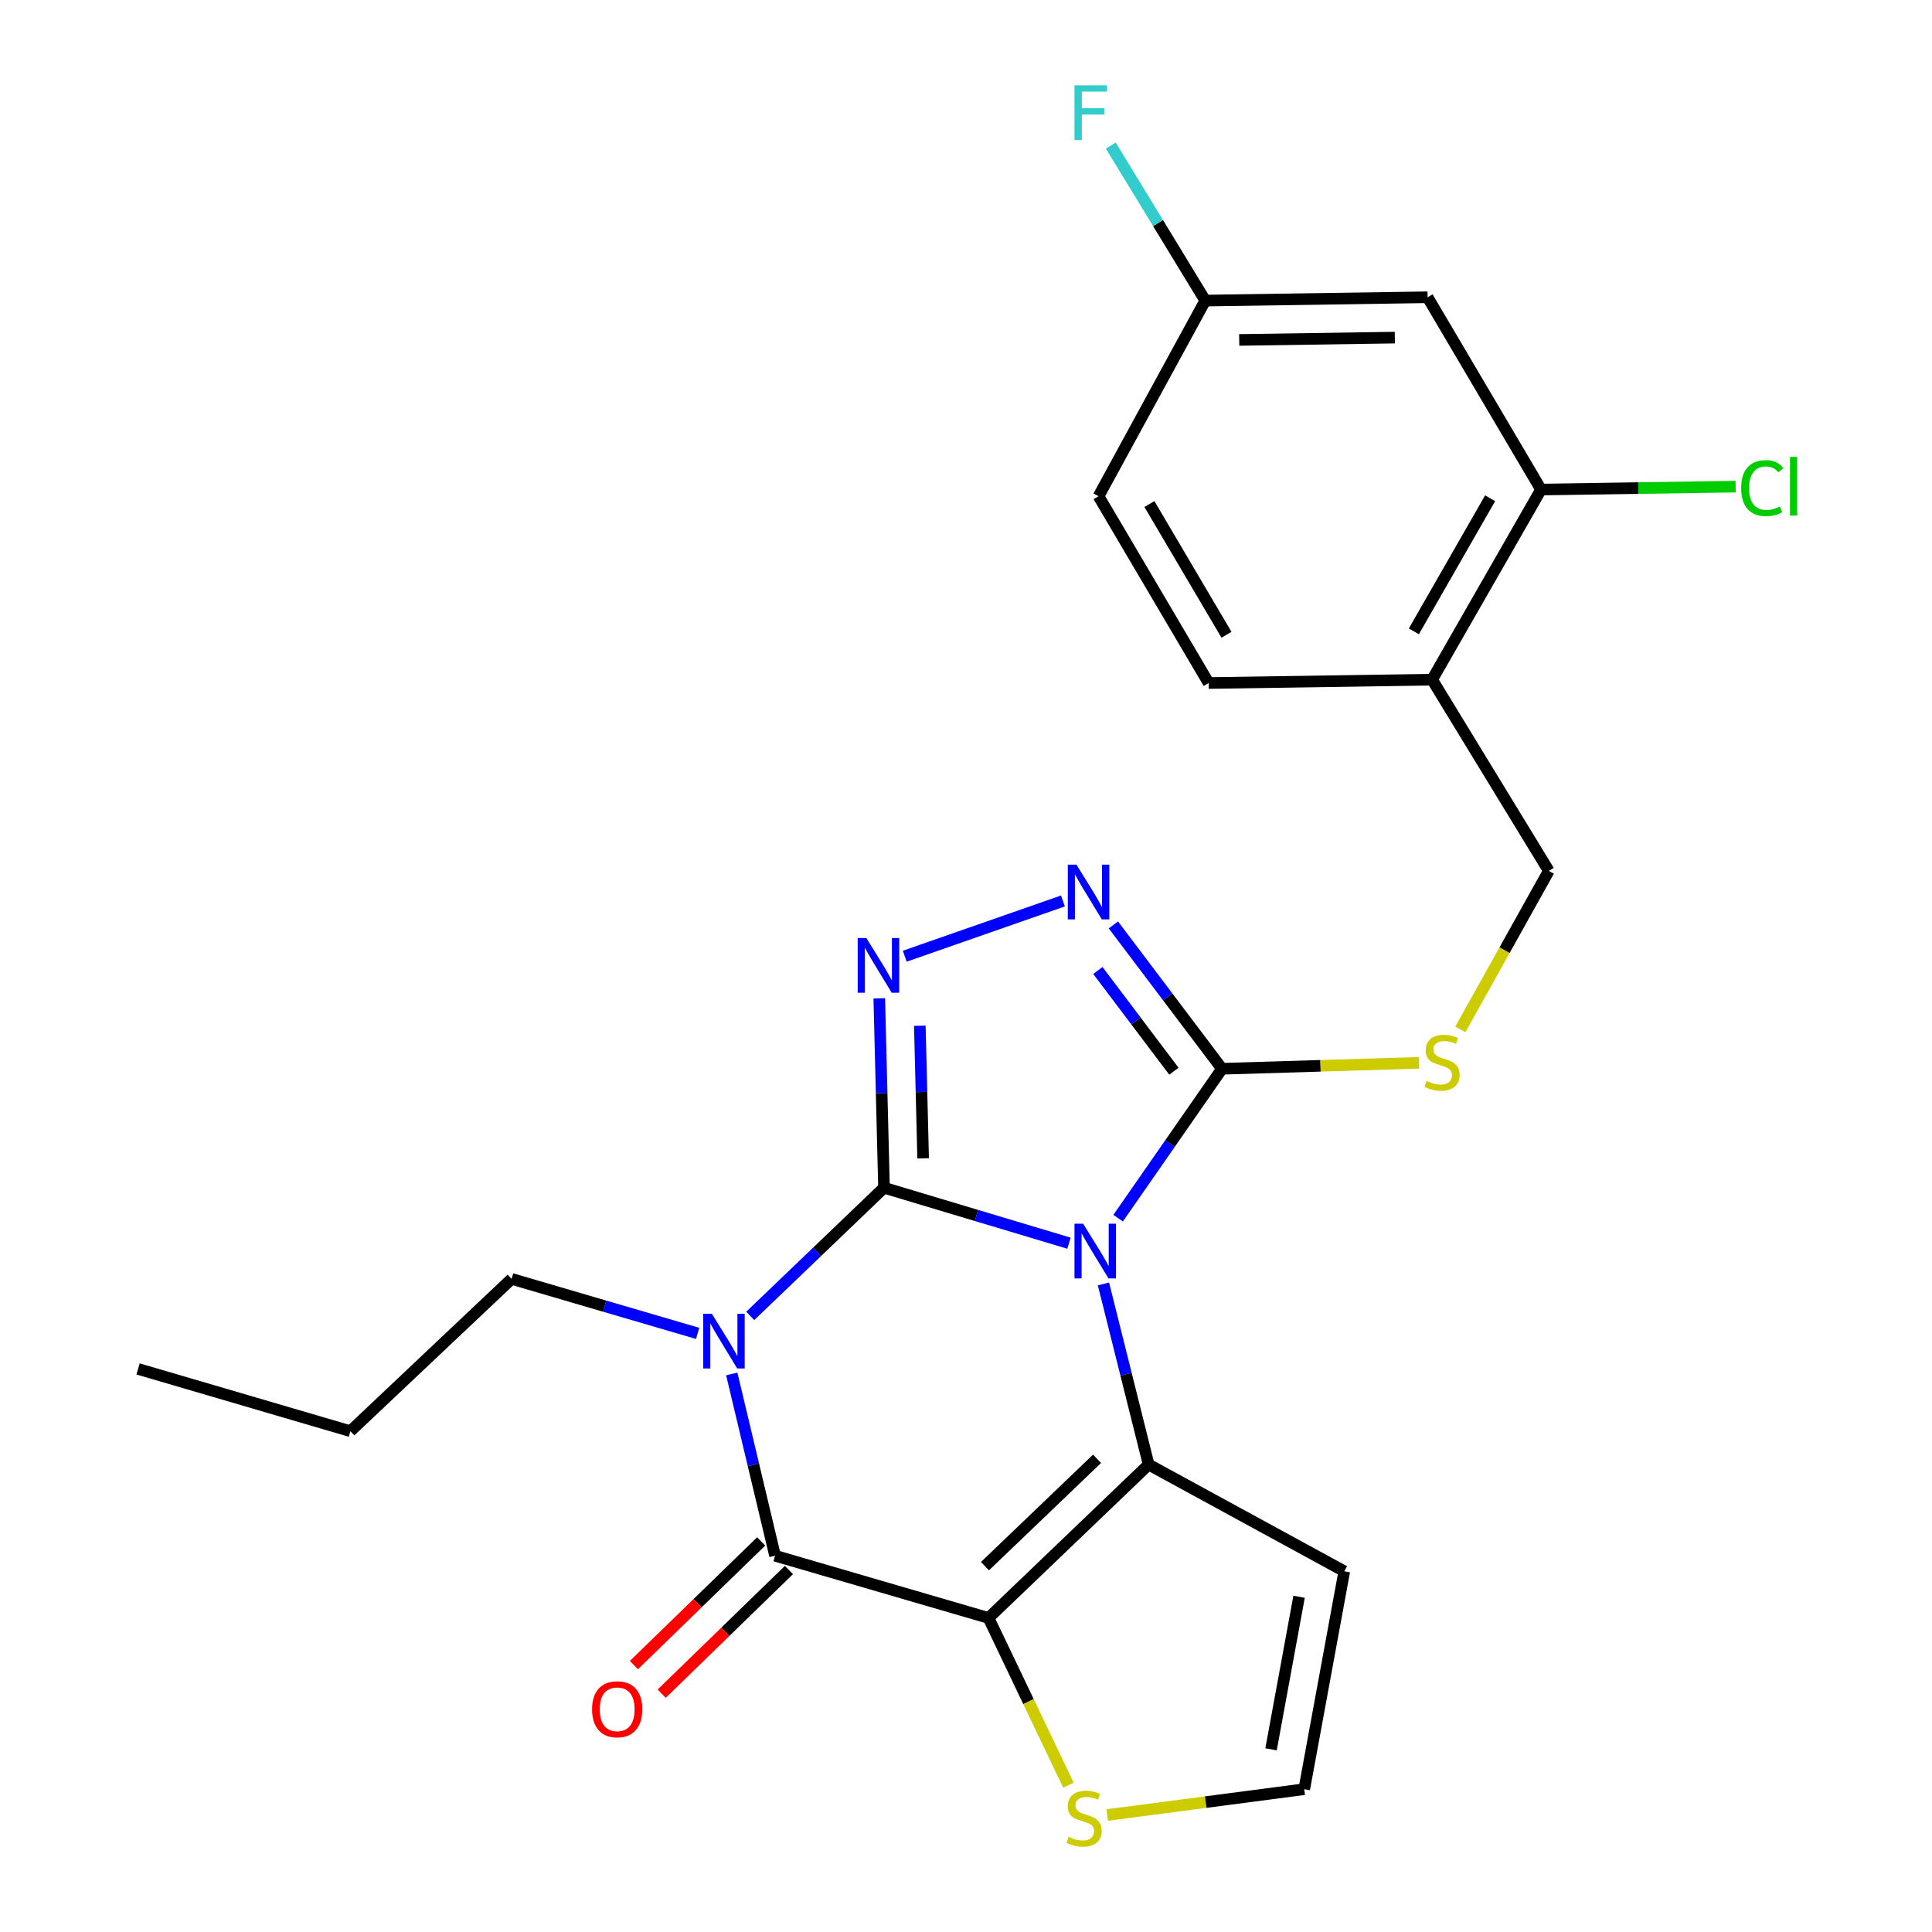 <?xml version='1.0' encoding='iso-8859-1'?>
<svg version='1.1' baseProfile='full'
              xmlns='http://www.w3.org/2000/svg'
                      xmlns:rdkit='http://www.rdkit.org/xml'
                      xmlns:xlink='http://www.w3.org/1999/xlink'
                  xml:space='preserve'
width='1000px' height='1000px' viewBox='0 0 1000 1000'>
<!-- END OF HEADER -->
<rect style='opacity:1.0;fill:#FFFFFF;stroke:none' width='1000' height='1000' x='0' y='0'> </rect>
<path class='bond-0' d='M 457.56,614.771 L 505.43,629.125' style='fill:none;fill-rule:evenodd;stroke:#000000;stroke-width:6px;stroke-linecap:butt;stroke-linejoin:miter;stroke-opacity:1' />
<path class='bond-0' d='M 505.43,629.125 L 553.3,643.48' style='fill:none;fill-rule:evenodd;stroke:#0000FF;stroke-width:6px;stroke-linecap:butt;stroke-linejoin:miter;stroke-opacity:1' />
<path class='bond-1' d='M 457.56,614.771 L 422.938,647.941' style='fill:none;fill-rule:evenodd;stroke:#000000;stroke-width:6px;stroke-linecap:butt;stroke-linejoin:miter;stroke-opacity:1' />
<path class='bond-1' d='M 422.938,647.941 L 388.317,681.111' style='fill:none;fill-rule:evenodd;stroke:#0000FF;stroke-width:6px;stroke-linecap:butt;stroke-linejoin:miter;stroke-opacity:1' />
<path class='bond-5' d='M 457.56,614.771 L 456.334,565.746' style='fill:none;fill-rule:evenodd;stroke:#000000;stroke-width:6px;stroke-linecap:butt;stroke-linejoin:miter;stroke-opacity:1' />
<path class='bond-5' d='M 456.334,565.746 L 455.109,516.722' style='fill:none;fill-rule:evenodd;stroke:#0000FF;stroke-width:6px;stroke-linecap:butt;stroke-linejoin:miter;stroke-opacity:1' />
<path class='bond-5' d='M 477.812,599.548 L 476.955,565.231' style='fill:none;fill-rule:evenodd;stroke:#000000;stroke-width:6px;stroke-linecap:butt;stroke-linejoin:miter;stroke-opacity:1' />
<path class='bond-5' d='M 476.955,565.231 L 476.097,530.914' style='fill:none;fill-rule:evenodd;stroke:#0000FF;stroke-width:6px;stroke-linecap:butt;stroke-linejoin:miter;stroke-opacity:1' />
<path class='bond-3' d='M 571.148,664.563 L 582.84,711.311' style='fill:none;fill-rule:evenodd;stroke:#0000FF;stroke-width:6px;stroke-linecap:butt;stroke-linejoin:miter;stroke-opacity:1' />
<path class='bond-3' d='M 582.84,711.311 L 594.533,758.058' style='fill:none;fill-rule:evenodd;stroke:#000000;stroke-width:6px;stroke-linecap:butt;stroke-linejoin:miter;stroke-opacity:1' />
<path class='bond-6' d='M 578.738,630.523 L 605.624,591.861' style='fill:none;fill-rule:evenodd;stroke:#0000FF;stroke-width:6px;stroke-linecap:butt;stroke-linejoin:miter;stroke-opacity:1' />
<path class='bond-6' d='M 605.624,591.861 L 632.51,553.199' style='fill:none;fill-rule:evenodd;stroke:#000000;stroke-width:6px;stroke-linecap:butt;stroke-linejoin:miter;stroke-opacity:1' />
<path class='bond-4' d='M 378.761,711.164 L 389.965,758.2' style='fill:none;fill-rule:evenodd;stroke:#0000FF;stroke-width:6px;stroke-linecap:butt;stroke-linejoin:miter;stroke-opacity:1' />
<path class='bond-4' d='M 389.965,758.2 L 401.168,805.237' style='fill:none;fill-rule:evenodd;stroke:#000000;stroke-width:6px;stroke-linecap:butt;stroke-linejoin:miter;stroke-opacity:1' />
<path class='bond-17' d='M 361.105,690.164 L 312.954,676.056' style='fill:none;fill-rule:evenodd;stroke:#0000FF;stroke-width:6px;stroke-linecap:butt;stroke-linejoin:miter;stroke-opacity:1' />
<path class='bond-17' d='M 312.954,676.056 L 264.802,661.949' style='fill:none;fill-rule:evenodd;stroke:#000000;stroke-width:6px;stroke-linecap:butt;stroke-linejoin:miter;stroke-opacity:1' />
<path class='bond-2' d='M 511.659,837.449 L 401.168,805.237' style='fill:none;fill-rule:evenodd;stroke:#000000;stroke-width:6px;stroke-linecap:butt;stroke-linejoin:miter;stroke-opacity:1' />
<path class='bond-8' d='M 511.659,837.449 L 532.346,880.739' style='fill:none;fill-rule:evenodd;stroke:#000000;stroke-width:6px;stroke-linecap:butt;stroke-linejoin:miter;stroke-opacity:1' />
<path class='bond-8' d='M 532.346,880.739 L 553.033,924.029' style='fill:none;fill-rule:evenodd;stroke:#CCCC00;stroke-width:6px;stroke-linecap:butt;stroke-linejoin:miter;stroke-opacity:1' />
<path class='bond-26' d='M 511.659,837.449 L 594.533,758.058' style='fill:none;fill-rule:evenodd;stroke:#000000;stroke-width:6px;stroke-linecap:butt;stroke-linejoin:miter;stroke-opacity:1' />
<path class='bond-26' d='M 509.821,810.645 L 567.833,755.072' style='fill:none;fill-rule:evenodd;stroke:#000000;stroke-width:6px;stroke-linecap:butt;stroke-linejoin:miter;stroke-opacity:1' />
<path class='bond-9' d='M 594.533,758.058 L 695.8,813.292' style='fill:none;fill-rule:evenodd;stroke:#000000;stroke-width:6px;stroke-linecap:butt;stroke-linejoin:miter;stroke-opacity:1' />
<path class='bond-15' d='M 393.981,797.84 L 361.047,829.841' style='fill:none;fill-rule:evenodd;stroke:#000000;stroke-width:6px;stroke-linecap:butt;stroke-linejoin:miter;stroke-opacity:1' />
<path class='bond-15' d='M 361.047,829.841 L 328.113,861.842' style='fill:none;fill-rule:evenodd;stroke:#FF0000;stroke-width:6px;stroke-linecap:butt;stroke-linejoin:miter;stroke-opacity:1' />
<path class='bond-15' d='M 408.355,812.633 L 375.421,844.634' style='fill:none;fill-rule:evenodd;stroke:#000000;stroke-width:6px;stroke-linecap:butt;stroke-linejoin:miter;stroke-opacity:1' />
<path class='bond-15' d='M 375.421,844.634 L 342.487,876.636' style='fill:none;fill-rule:evenodd;stroke:#FF0000;stroke-width:6px;stroke-linecap:butt;stroke-linejoin:miter;stroke-opacity:1' />
<path class='bond-7' d='M 468.303,494.928 L 550.174,466.338' style='fill:none;fill-rule:evenodd;stroke:#0000FF;stroke-width:6px;stroke-linecap:butt;stroke-linejoin:miter;stroke-opacity:1' />
<path class='bond-10' d='M 632.51,553.199 L 683.498,551.661' style='fill:none;fill-rule:evenodd;stroke:#000000;stroke-width:6px;stroke-linecap:butt;stroke-linejoin:miter;stroke-opacity:1' />
<path class='bond-10' d='M 683.498,551.661 L 734.487,550.122' style='fill:none;fill-rule:evenodd;stroke:#CCCC00;stroke-width:6px;stroke-linecap:butt;stroke-linejoin:miter;stroke-opacity:1' />
<path class='bond-25' d='M 632.51,553.199 L 604.399,515.967' style='fill:none;fill-rule:evenodd;stroke:#000000;stroke-width:6px;stroke-linecap:butt;stroke-linejoin:miter;stroke-opacity:1' />
<path class='bond-25' d='M 604.399,515.967 L 576.287,478.734' style='fill:none;fill-rule:evenodd;stroke:#0000FF;stroke-width:6px;stroke-linecap:butt;stroke-linejoin:miter;stroke-opacity:1' />
<path class='bond-25' d='M 607.615,554.458 L 587.937,528.395' style='fill:none;fill-rule:evenodd;stroke:#000000;stroke-width:6px;stroke-linecap:butt;stroke-linejoin:miter;stroke-opacity:1' />
<path class='bond-25' d='M 587.937,528.395 L 568.259,502.333' style='fill:none;fill-rule:evenodd;stroke:#0000FF;stroke-width:6px;stroke-linecap:butt;stroke-linejoin:miter;stroke-opacity:1' />
<path class='bond-27' d='M 573.105,939.452 L 624.087,932.769' style='fill:none;fill-rule:evenodd;stroke:#CCCC00;stroke-width:6px;stroke-linecap:butt;stroke-linejoin:miter;stroke-opacity:1' />
<path class='bond-27' d='M 624.087,932.769 L 675.07,926.087' style='fill:none;fill-rule:evenodd;stroke:#000000;stroke-width:6px;stroke-linecap:butt;stroke-linejoin:miter;stroke-opacity:1' />
<path class='bond-13' d='M 695.8,813.292 L 675.07,926.087' style='fill:none;fill-rule:evenodd;stroke:#000000;stroke-width:6px;stroke-linecap:butt;stroke-linejoin:miter;stroke-opacity:1' />
<path class='bond-13' d='M 672.403,826.483 L 657.892,905.439' style='fill:none;fill-rule:evenodd;stroke:#000000;stroke-width:6px;stroke-linecap:butt;stroke-linejoin:miter;stroke-opacity:1' />
<path class='bond-16' d='M 755.877,532.807 L 778.769,491.786' style='fill:none;fill-rule:evenodd;stroke:#CCCC00;stroke-width:6px;stroke-linecap:butt;stroke-linejoin:miter;stroke-opacity:1' />
<path class='bond-16' d='M 778.769,491.786 L 801.661,450.764' style='fill:none;fill-rule:evenodd;stroke:#000000;stroke-width:6px;stroke-linecap:butt;stroke-linejoin:miter;stroke-opacity:1' />
<path class='bond-11' d='M 797.639,253.388 L 741.259,351.79' style='fill:none;fill-rule:evenodd;stroke:#000000;stroke-width:6px;stroke-linecap:butt;stroke-linejoin:miter;stroke-opacity:1' />
<path class='bond-11' d='M 771.285,257.894 L 731.819,326.775' style='fill:none;fill-rule:evenodd;stroke:#000000;stroke-width:6px;stroke-linecap:butt;stroke-linejoin:miter;stroke-opacity:1' />
<path class='bond-14' d='M 797.639,253.388 L 738.921,153.864' style='fill:none;fill-rule:evenodd;stroke:#000000;stroke-width:6px;stroke-linecap:butt;stroke-linejoin:miter;stroke-opacity:1' />
<path class='bond-20' d='M 797.639,253.388 L 847.999,252.632' style='fill:none;fill-rule:evenodd;stroke:#000000;stroke-width:6px;stroke-linecap:butt;stroke-linejoin:miter;stroke-opacity:1' />
<path class='bond-20' d='M 847.999,252.632 L 898.358,251.876' style='fill:none;fill-rule:evenodd;stroke:#00CC00;stroke-width:6px;stroke-linecap:butt;stroke-linejoin:miter;stroke-opacity:1' />
<path class='bond-12' d='M 741.259,351.79 L 801.661,450.764' style='fill:none;fill-rule:evenodd;stroke:#000000;stroke-width:6px;stroke-linecap:butt;stroke-linejoin:miter;stroke-opacity:1' />
<path class='bond-18' d='M 741.259,351.79 L 625.6,353.532' style='fill:none;fill-rule:evenodd;stroke:#000000;stroke-width:6px;stroke-linecap:butt;stroke-linejoin:miter;stroke-opacity:1' />
<path class='bond-28' d='M 738.921,153.864 L 623.846,155.583' style='fill:none;fill-rule:evenodd;stroke:#000000;stroke-width:6px;stroke-linecap:butt;stroke-linejoin:miter;stroke-opacity:1' />
<path class='bond-28' d='M 721.968,174.746 L 641.416,175.949' style='fill:none;fill-rule:evenodd;stroke:#000000;stroke-width:6px;stroke-linecap:butt;stroke-linejoin:miter;stroke-opacity:1' />
<path class='bond-23' d='M 264.802,661.949 L 181.355,740.778' style='fill:none;fill-rule:evenodd;stroke:#000000;stroke-width:6px;stroke-linecap:butt;stroke-linejoin:miter;stroke-opacity:1' />
<path class='bond-21' d='M 625.6,353.532 L 568.612,256.849' style='fill:none;fill-rule:evenodd;stroke:#000000;stroke-width:6px;stroke-linecap:butt;stroke-linejoin:miter;stroke-opacity:1' />
<path class='bond-21' d='M 634.821,328.555 L 594.93,260.877' style='fill:none;fill-rule:evenodd;stroke:#000000;stroke-width:6px;stroke-linecap:butt;stroke-linejoin:miter;stroke-opacity:1' />
<path class='bond-19' d='M 623.846,155.583 L 568.612,256.849' style='fill:none;fill-rule:evenodd;stroke:#000000;stroke-width:6px;stroke-linecap:butt;stroke-linejoin:miter;stroke-opacity:1' />
<path class='bond-22' d='M 623.846,155.583 L 599.395,115.458' style='fill:none;fill-rule:evenodd;stroke:#000000;stroke-width:6px;stroke-linecap:butt;stroke-linejoin:miter;stroke-opacity:1' />
<path class='bond-22' d='M 599.395,115.458 L 574.943,75.334' style='fill:none;fill-rule:evenodd;stroke:#33CCCC;stroke-width:6px;stroke-linecap:butt;stroke-linejoin:miter;stroke-opacity:1' />
<path class='bond-24' d='M 181.355,740.778 L 71.459,708.554' style='fill:none;fill-rule:evenodd;stroke:#000000;stroke-width:6px;stroke-linecap:butt;stroke-linejoin:miter;stroke-opacity:1' />
<path  class='atom-1' d='M 560.633 633.396
L 569.913 648.396
Q 570.833 649.876, 572.313 652.556
Q 573.793 655.236, 573.873 655.396
L 573.873 633.396
L 577.633 633.396
L 577.633 661.716
L 573.753 661.716
L 563.793 645.316
Q 562.633 643.396, 561.393 641.196
Q 560.193 638.996, 559.833 638.316
L 559.833 661.716
L 556.153 661.716
L 556.153 633.396
L 560.633 633.396
' fill='#0000FF'/>
<path  class='atom-2' d='M 368.448 679.99
L 377.728 694.99
Q 378.648 696.47, 380.128 699.15
Q 381.608 701.83, 381.688 701.99
L 381.688 679.99
L 385.448 679.99
L 385.448 708.31
L 381.568 708.31
L 371.608 691.91
Q 370.448 689.99, 369.208 687.79
Q 368.008 685.59, 367.648 684.91
L 367.648 708.31
L 363.968 708.31
L 363.968 679.99
L 368.448 679.99
' fill='#0000FF'/>
<path  class='atom-6' d='M 448.423 485.524
L 457.703 500.524
Q 458.623 502.004, 460.103 504.684
Q 461.583 507.364, 461.663 507.524
L 461.663 485.524
L 465.423 485.524
L 465.423 513.844
L 461.543 513.844
L 451.583 497.444
Q 450.423 495.524, 449.183 493.324
Q 447.983 491.124, 447.623 490.444
L 447.623 513.844
L 443.943 513.844
L 443.943 485.524
L 448.423 485.524
' fill='#0000FF'/>
<path  class='atom-8' d='M 557.173 447.548
L 566.453 462.548
Q 567.373 464.028, 568.853 466.708
Q 570.333 469.388, 570.413 469.548
L 570.413 447.548
L 574.173 447.548
L 574.173 475.868
L 570.293 475.868
L 560.333 459.468
Q 559.173 457.548, 557.933 455.348
Q 556.733 453.148, 556.373 452.468
L 556.373 475.868
L 552.693 475.868
L 552.693 447.548
L 557.173 447.548
' fill='#0000FF'/>
<path  class='atom-9' d='M 553.152 950.739
Q 553.472 950.859, 554.792 951.419
Q 556.112 951.979, 557.552 952.339
Q 559.032 952.659, 560.472 952.659
Q 563.152 952.659, 564.712 951.379
Q 566.272 950.059, 566.272 947.779
Q 566.272 946.219, 565.472 945.259
Q 564.712 944.299, 563.512 943.779
Q 562.312 943.259, 560.312 942.659
Q 557.792 941.899, 556.272 941.179
Q 554.792 940.459, 553.712 938.939
Q 552.672 937.419, 552.672 934.859
Q 552.672 931.299, 555.072 929.099
Q 557.512 926.899, 562.312 926.899
Q 565.592 926.899, 569.312 928.459
L 568.392 931.539
Q 564.992 930.139, 562.432 930.139
Q 559.672 930.139, 558.152 931.299
Q 556.632 932.419, 556.672 934.379
Q 556.672 935.899, 557.432 936.819
Q 558.232 937.739, 559.352 938.259
Q 560.512 938.779, 562.432 939.379
Q 564.992 940.179, 566.512 940.979
Q 568.032 941.779, 569.112 943.419
Q 570.232 945.019, 570.232 947.779
Q 570.232 951.699, 567.592 953.819
Q 564.992 955.899, 560.632 955.899
Q 558.112 955.899, 556.192 955.339
Q 554.312 954.819, 552.072 953.899
L 553.152 950.739
' fill='#CCCC00'/>
<path  class='atom-11' d='M 738.416 559.482
Q 738.736 559.602, 740.056 560.162
Q 741.376 560.722, 742.816 561.082
Q 744.296 561.402, 745.736 561.402
Q 748.416 561.402, 749.976 560.122
Q 751.536 558.802, 751.536 556.522
Q 751.536 554.962, 750.736 554.002
Q 749.976 553.042, 748.776 552.522
Q 747.576 552.002, 745.576 551.402
Q 743.056 550.642, 741.536 549.922
Q 740.056 549.202, 738.976 547.682
Q 737.936 546.162, 737.936 543.602
Q 737.936 540.042, 740.336 537.842
Q 742.776 535.642, 747.576 535.642
Q 750.856 535.642, 754.576 537.202
L 753.656 540.282
Q 750.256 538.882, 747.696 538.882
Q 744.936 538.882, 743.416 540.042
Q 741.896 541.162, 741.936 543.122
Q 741.936 544.642, 742.696 545.562
Q 743.496 546.482, 744.616 547.002
Q 745.776 547.522, 747.696 548.122
Q 750.256 548.922, 751.776 549.722
Q 753.296 550.522, 754.376 552.162
Q 755.496 553.762, 755.496 556.522
Q 755.496 560.442, 752.856 562.562
Q 750.256 564.642, 745.896 564.642
Q 743.376 564.642, 741.456 564.082
Q 739.576 563.562, 737.336 562.642
L 738.416 559.482
' fill='#CCCC00'/>
<path  class='atom-16' d='M 306.451 884.718
Q 306.451 877.918, 309.811 874.118
Q 313.171 870.318, 319.451 870.318
Q 325.731 870.318, 329.091 874.118
Q 332.451 877.918, 332.451 884.718
Q 332.451 891.598, 329.051 895.518
Q 325.651 899.398, 319.451 899.398
Q 313.211 899.398, 309.811 895.518
Q 306.451 891.638, 306.451 884.718
M 319.451 896.198
Q 323.771 896.198, 326.091 893.318
Q 328.451 890.398, 328.451 884.718
Q 328.451 879.158, 326.091 876.358
Q 323.771 873.518, 319.451 873.518
Q 315.131 873.518, 312.771 876.318
Q 310.451 879.118, 310.451 884.718
Q 310.451 890.438, 312.771 893.318
Q 315.131 896.198, 319.451 896.198
' fill='#FF0000'/>
<path  class='atom-21' d='M 901.221 252.649
Q 901.221 245.609, 904.501 241.929
Q 907.821 238.209, 914.101 238.209
Q 919.941 238.209, 923.061 242.329
L 920.421 244.489
Q 918.141 241.489, 914.101 241.489
Q 909.821 241.489, 907.541 244.369
Q 905.301 247.209, 905.301 252.649
Q 905.301 258.249, 907.621 261.129
Q 909.981 264.009, 914.541 264.009
Q 917.661 264.009, 921.301 262.129
L 922.421 265.129
Q 920.941 266.089, 918.701 266.649
Q 916.461 267.209, 913.981 267.209
Q 907.821 267.209, 904.501 263.449
Q 901.221 259.689, 901.221 252.649
' fill='#00CC00'/>
<path  class='atom-21' d='M 926.501 236.489
L 930.181 236.489
L 930.181 266.849
L 926.501 266.849
L 926.501 236.489
' fill='#00CC00'/>
<path  class='atom-23' d='M 556.159 44.167
L 572.999 44.167
L 572.999 47.407
L 559.959 47.407
L 559.959 56.007
L 571.559 56.007
L 571.559 59.287
L 559.959 59.287
L 559.959 72.487
L 556.159 72.487
L 556.159 44.167
' fill='#33CCCC'/>
</svg>
